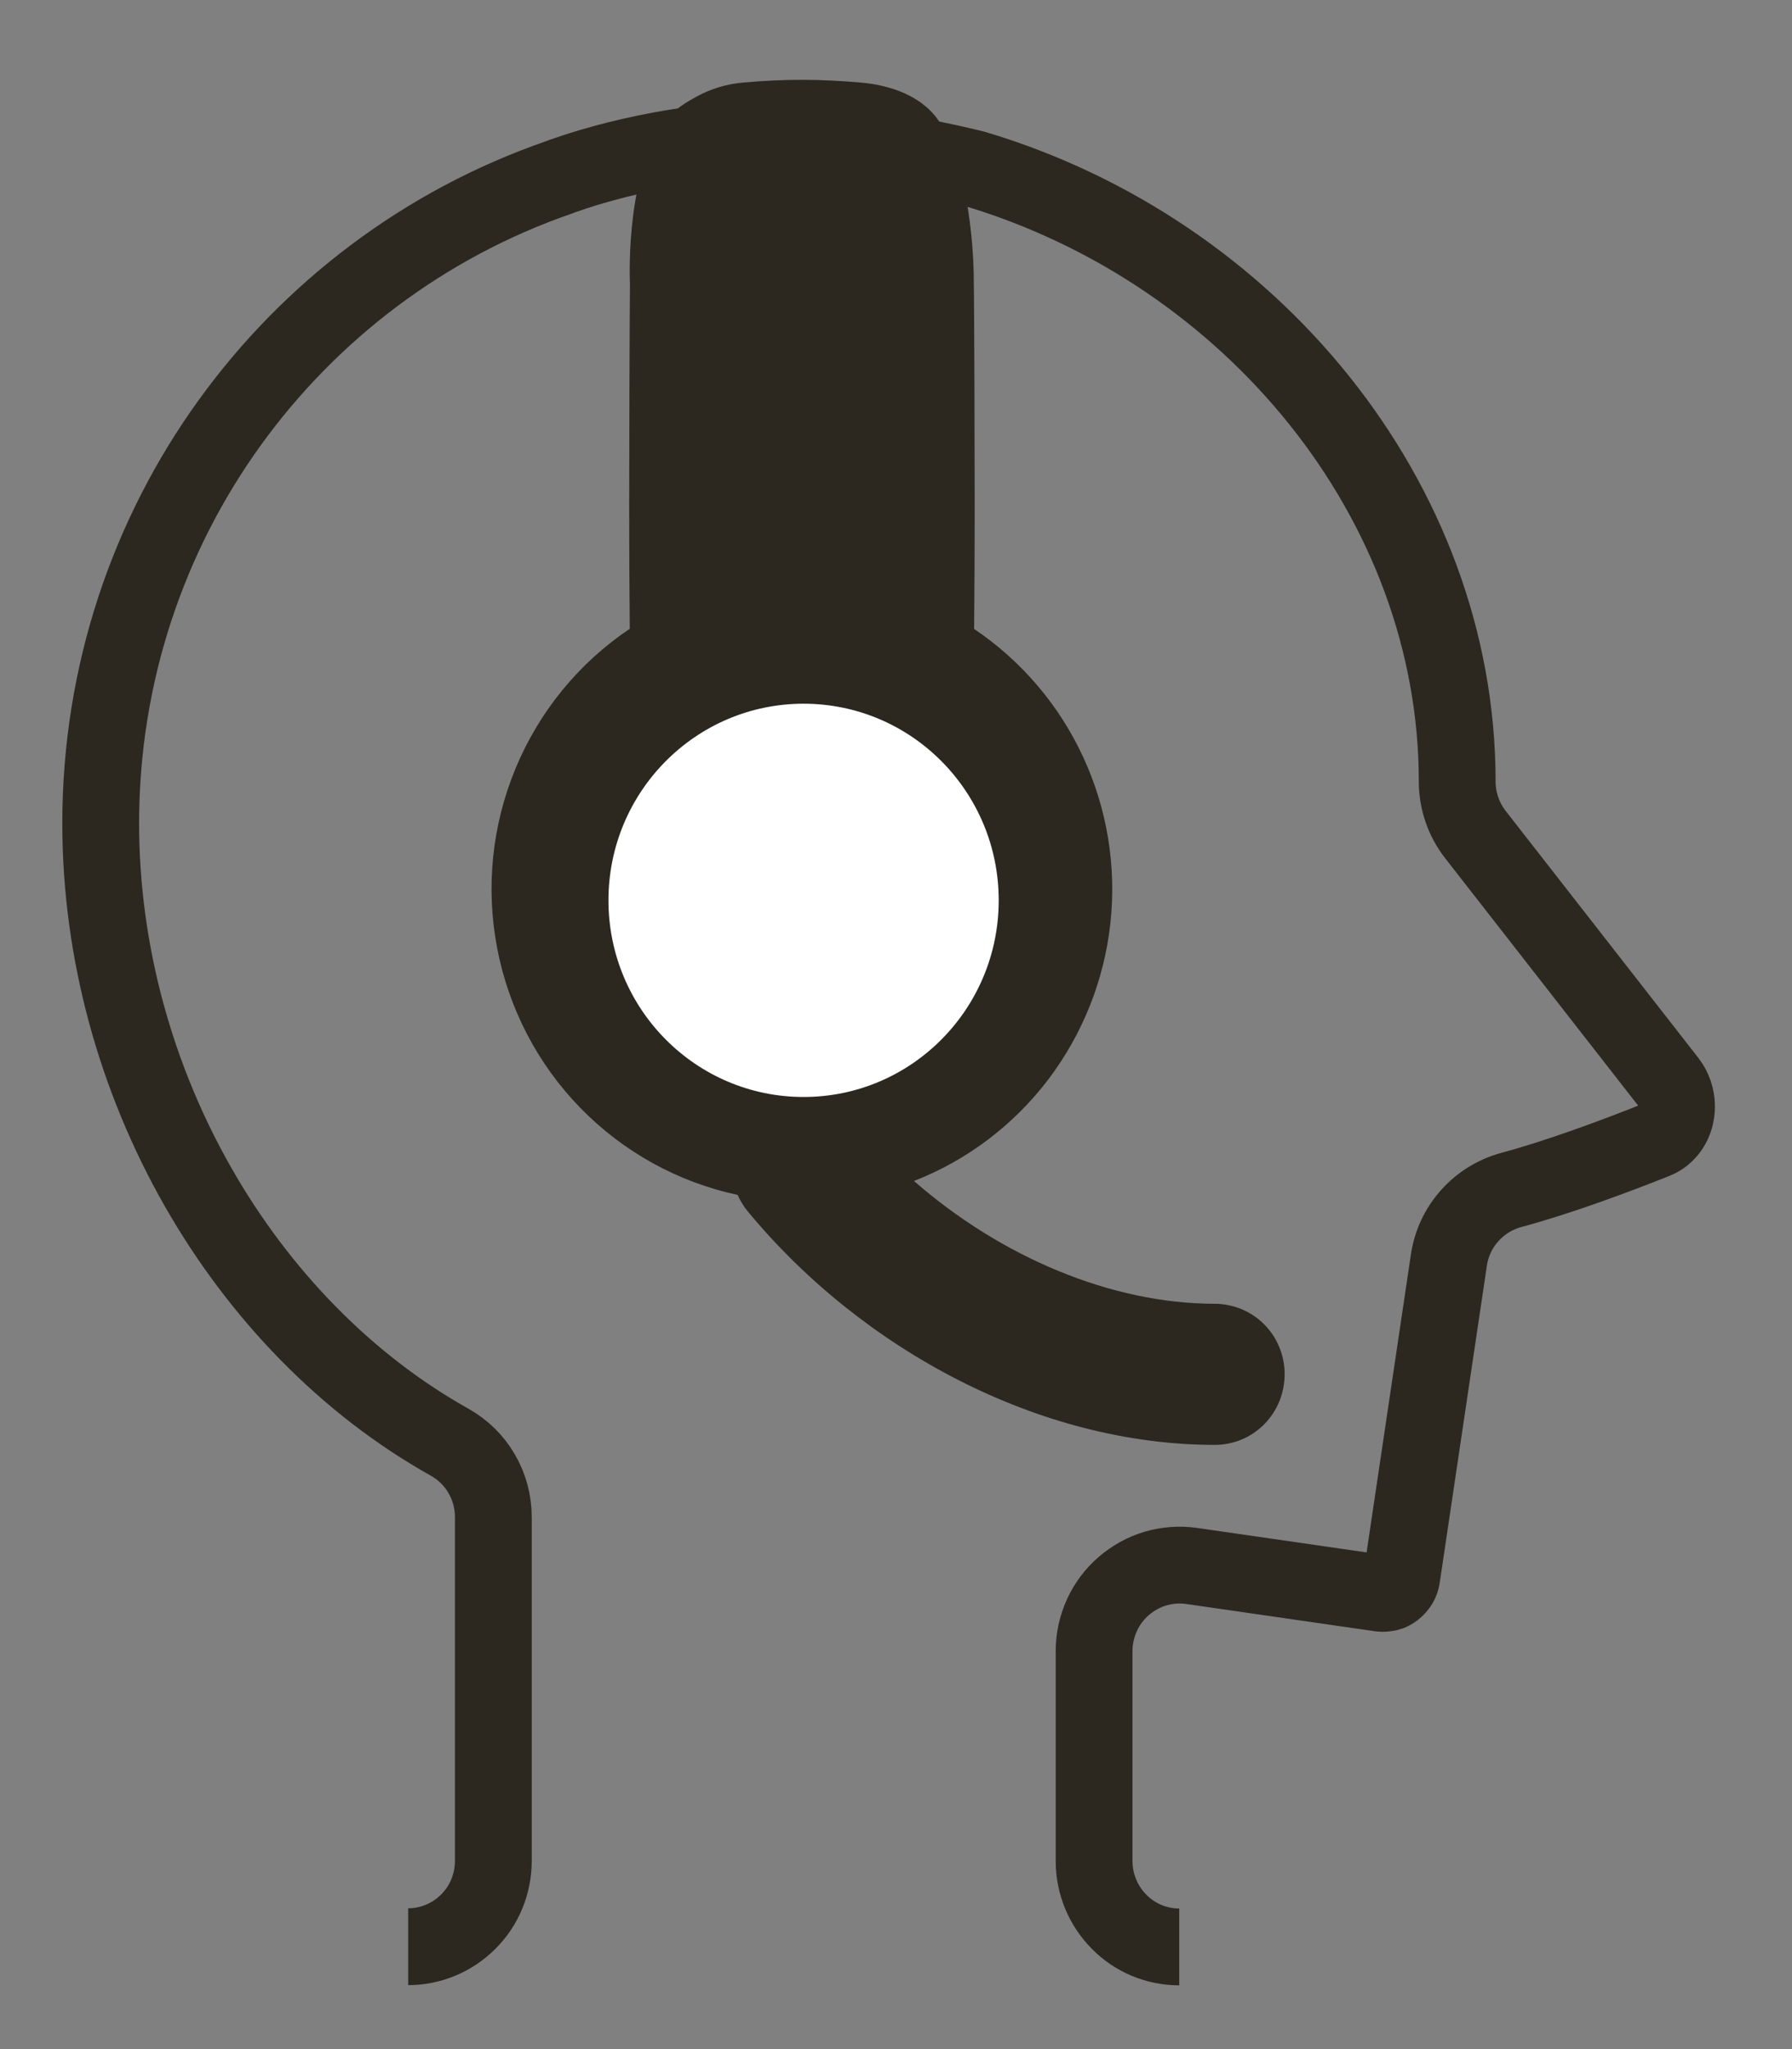 <svg xmlns="http://www.w3.org/2000/svg" fill="none" viewBox="0 0 70 80" height="80" width="70">
<rect x="0" y="0" width="70" height="80" fill="#808080" stroke="none"/>
<g clip-path="url(#clip0_229_3007)">
<path stroke-miterlimit="10" stroke-width="3" stroke="#2C2820" d="M46.064 76.011C45.185 76.011 44.335 75.661 43.714 75.028C43.093 74.403 42.738 73.547 42.738 72.661V64.457C42.738 63.981 42.842 63.505 43.041 63.065C43.241 62.626 43.529 62.239 43.891 61.926C44.253 61.614 44.675 61.375 45.133 61.241C45.591 61.107 46.072 61.07 46.545 61.137L53.921 62.202C54.017 62.217 54.113 62.202 54.209 62.187C54.306 62.172 54.387 62.12 54.468 62.06C54.542 62.001 54.609 61.926 54.66 61.844C54.712 61.763 54.742 61.666 54.756 61.569L56.597 49.197C56.693 48.549 56.974 47.946 57.41 47.462C57.839 46.978 58.408 46.628 59.036 46.457C60.81 45.981 62.938 45.199 64.661 44.514C65.126 44.328 65.489 43.844 65.489 43.197C65.489 42.839 65.37 42.497 65.156 42.221L57.632 32.581C57.173 31.993 56.922 31.263 56.922 30.511C56.922 19.531 48.858 9.809 38.074 6.593C38.074 6.593 33.447 5.394 29.5 5.476C25.324 5.566 21.806 6.935 21.806 6.935C11.392 10.546 3.934 20.469 3.934 32.142C3.934 42.266 9.514 51.802 17.564 56.306C18.081 56.596 18.517 57.02 18.813 57.534C19.116 58.048 19.271 58.636 19.271 59.231V72.653C19.271 73.539 18.924 74.395 18.295 75.021C17.674 75.646 16.824 76.003 15.945 76.003"></path>
<path fill="#2C2820" d="M25.746 5.022C26.078 4.464 26.64 4.077 27.209 3.772C27.778 3.459 28.407 3.273 29.057 3.221C29.811 3.154 30.565 3.116 31.326 3.116C32.124 3.116 32.901 3.161 33.595 3.221C34.807 3.317 36.093 3.772 36.736 4.821C38.045 6.958 38.037 10.814 38.037 10.814C38.06 12.094 38.074 18.057 38.074 19.799C38.074 21.087 38.067 23.179 38.052 24.556C39.9 25.799 41.371 27.526 42.309 29.551C43.248 31.576 43.618 33.824 43.374 36.05C43.13 38.276 42.287 40.383 40.935 42.162C39.582 43.933 37.771 45.303 35.702 46.107C39.109 49.085 43.426 50.901 47.447 50.901C47.809 50.901 48.163 50.976 48.496 51.11C48.829 51.251 49.132 51.452 49.383 51.705C49.634 51.958 49.841 52.264 49.974 52.599C50.115 52.934 50.181 53.291 50.181 53.656C50.181 54.02 50.107 54.378 49.974 54.713C49.834 55.048 49.634 55.353 49.383 55.606C49.132 55.859 48.829 56.068 48.496 56.202C48.163 56.343 47.809 56.41 47.447 56.41C40.602 56.41 33.684 52.703 29.212 47.298C29.05 47.105 28.917 46.881 28.813 46.651C26.477 46.152 24.341 44.968 22.671 43.256C21 41.544 19.87 39.37 19.419 37.01C18.968 34.65 19.219 32.209 20.143 29.99C21.067 27.772 22.612 25.881 24.6 24.549C24.585 22.963 24.578 21.377 24.578 19.792C24.578 18.184 24.593 12.303 24.608 11.089C24.608 11.089 24.415 7.278 25.746 5.03V5.022Z" clip-rule="evenodd" fill-rule="evenodd"></path>
<ellipse fill="white" ry="7.677" rx="7.622" cy="35.151" cx="31.39"></ellipse>
</g>
<defs>
<clipPath id="clip0_229_3007">
<rect transform="translate(0.5)" fill="white" height="80" width="69"></rect>
</clipPath>
</defs>
</svg>

